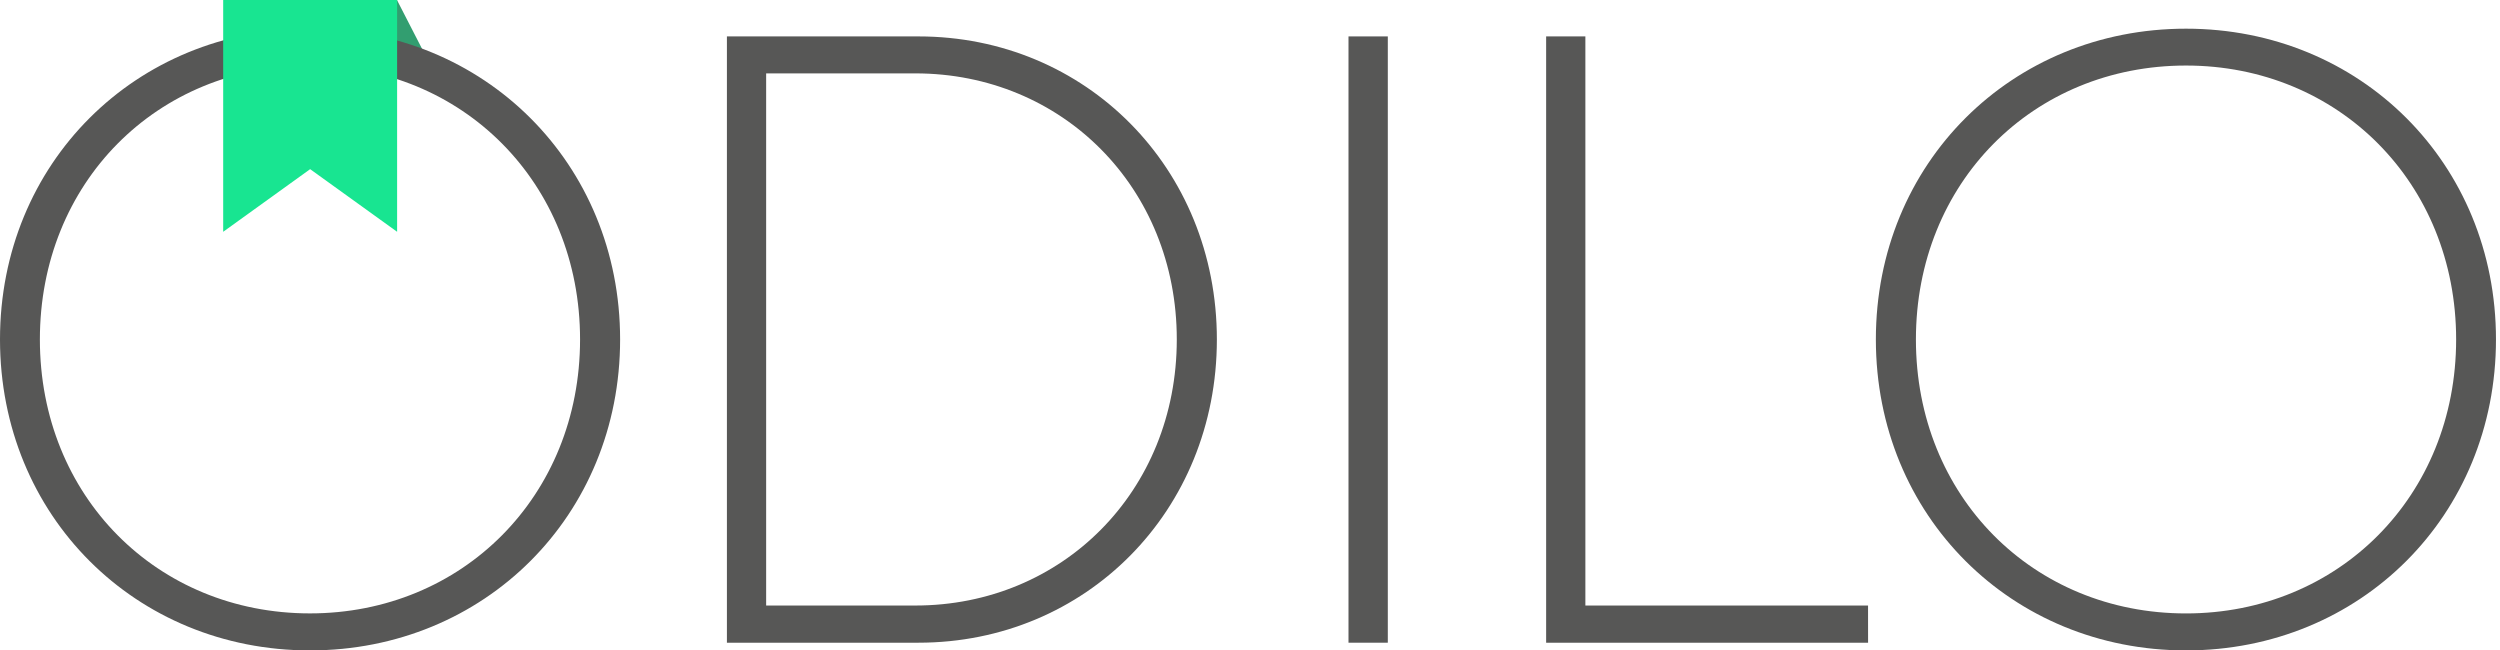 <svg width="246" height="64" viewBox="0 0 246 64" fill="none" xmlns="http://www.w3.org/2000/svg">
<g clip-path="url(#clip0_604_10284)">
<path d="M39.062 1.20626e-06L41.994 5.706H38.109L39.062 1.20626e-06Z" fill="#329E70"/>
<path d="M30.501 64C13.351 64 7.62939e-06 50.754 7.62939e-06 33.4C7.62939e-06 16.047 13.368 2.822 30.501 2.822C47.633 2.822 61.019 16.068 61.019 33.4C61.019 50.733 47.671 64 30.501 64ZM30.501 6.449C15.434 6.449 3.924 17.989 3.924 33.404C3.924 48.818 15.451 60.358 30.501 60.358C45.491 60.358 57.078 48.818 57.078 33.4C57.078 17.982 45.509 6.449 30.501 6.449Z" fill="#575756"/>
<path d="M90.376 63.242H71.528V3.583H90.379C106.836 3.583 119.74 16.52 119.74 33.404C119.74 50.288 106.836 63.242 90.376 63.242ZM75.389 7.224V59.584H90.067C104.514 59.584 115.796 48.353 115.796 33.4C115.796 18.448 104.514 7.221 90.067 7.221L75.389 7.224Z" fill="#575756"/>
<path d="M136.56 63.242H132.692V3.583H136.56V63.242Z" fill="#575756"/>
<path d="M183.819 63.242H152.14V3.583H156.001V59.584H183.816L183.819 63.242Z" fill="#575756"/>
<path d="M215.104 64C197.954 64 184.585 50.754 184.585 33.4C184.585 16.047 197.954 2.822 215.104 2.822C232.253 2.822 245.604 16.068 245.604 33.4C245.604 50.733 232.257 64 215.104 64ZM215.104 6.449C200.037 6.449 188.526 17.989 188.526 33.404C188.526 48.818 200.037 60.362 215.104 60.362C230.094 60.362 241.684 48.822 241.684 33.404C241.684 17.986 230.094 6.449 215.104 6.449Z" fill="#575756"/>
<path d="M21.961 1.20626e-06V22.809L30.518 16.645L39.076 22.809V1.20626e-06H21.961Z" fill="#18E591"/>
</g>
<defs>
<clipPath id="clip0_604_10284">
<rect width="245.622" height="64" fill="white"/>
</clipPath>
</defs>
</svg>
